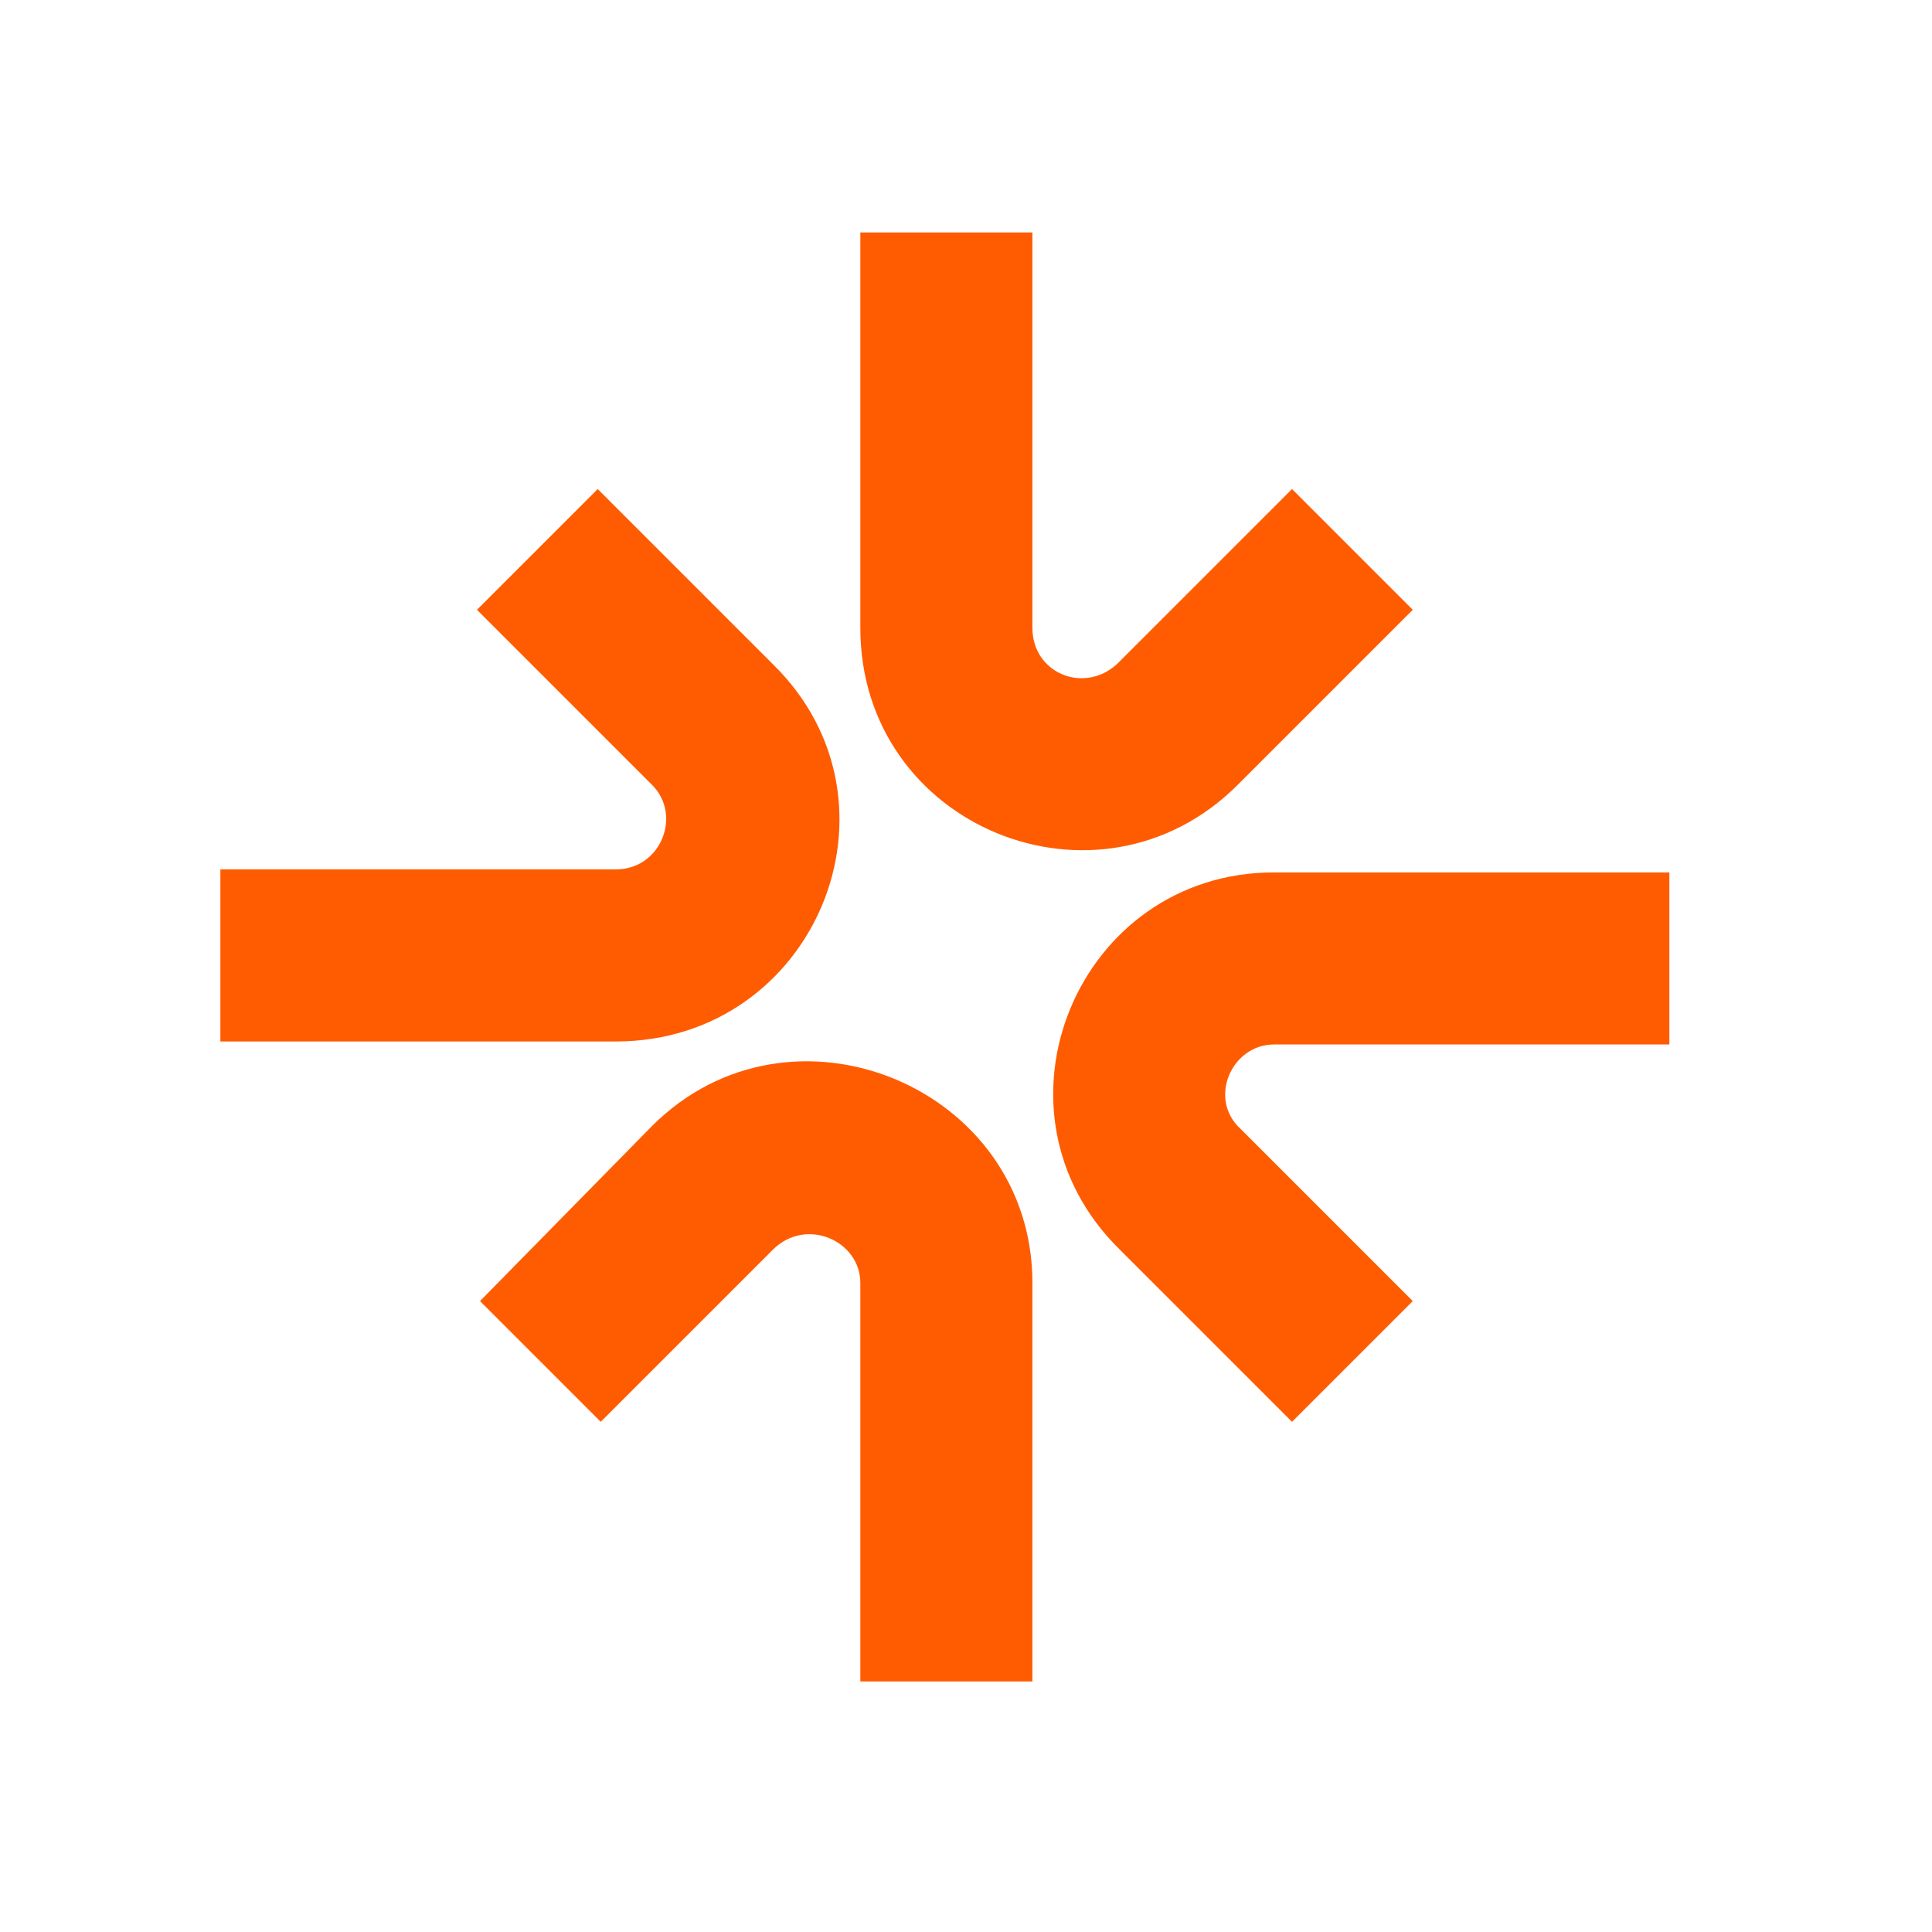<svg version="1.2" xmlns="http://www.w3.org/2000/svg" viewBox="0 0 64 64" width="64" height="64"><style>.a{fill:#ff5c01}</style><path fill-rule="evenodd" class="a" d="m34.2 7.7v13.1c0 1.5 1.7 2.2 2.8 1.2l5.8-5.8 4 4-5.8 5.8c-4.6 4.6-12.5 1.4-12.5-5.2v-13.1zm21.1 26.9h-13.1c-1.4 0-2.2 1.8-1.1 2.8l5.7 5.7-4 4-5.7-5.7c-4.7-4.6-1.4-12.5 5.1-12.5h13.1zm-21.1 7.9v13.2h-5.7v-13.2c0-1.4-1.8-2.2-2.9-1.1l-5.7 5.7-4-4 5.7-5.8c4.6-4.6 12.6-1.3 12.6 5.2zm-26.9-13.7h13.1c1.5 0 2.2-1.8 1.2-2.8l-5.8-5.8 4-4 5.8 5.8c4.7 4.6 1.4 12.5-5.2 12.5h-13.1z"/></svg>
